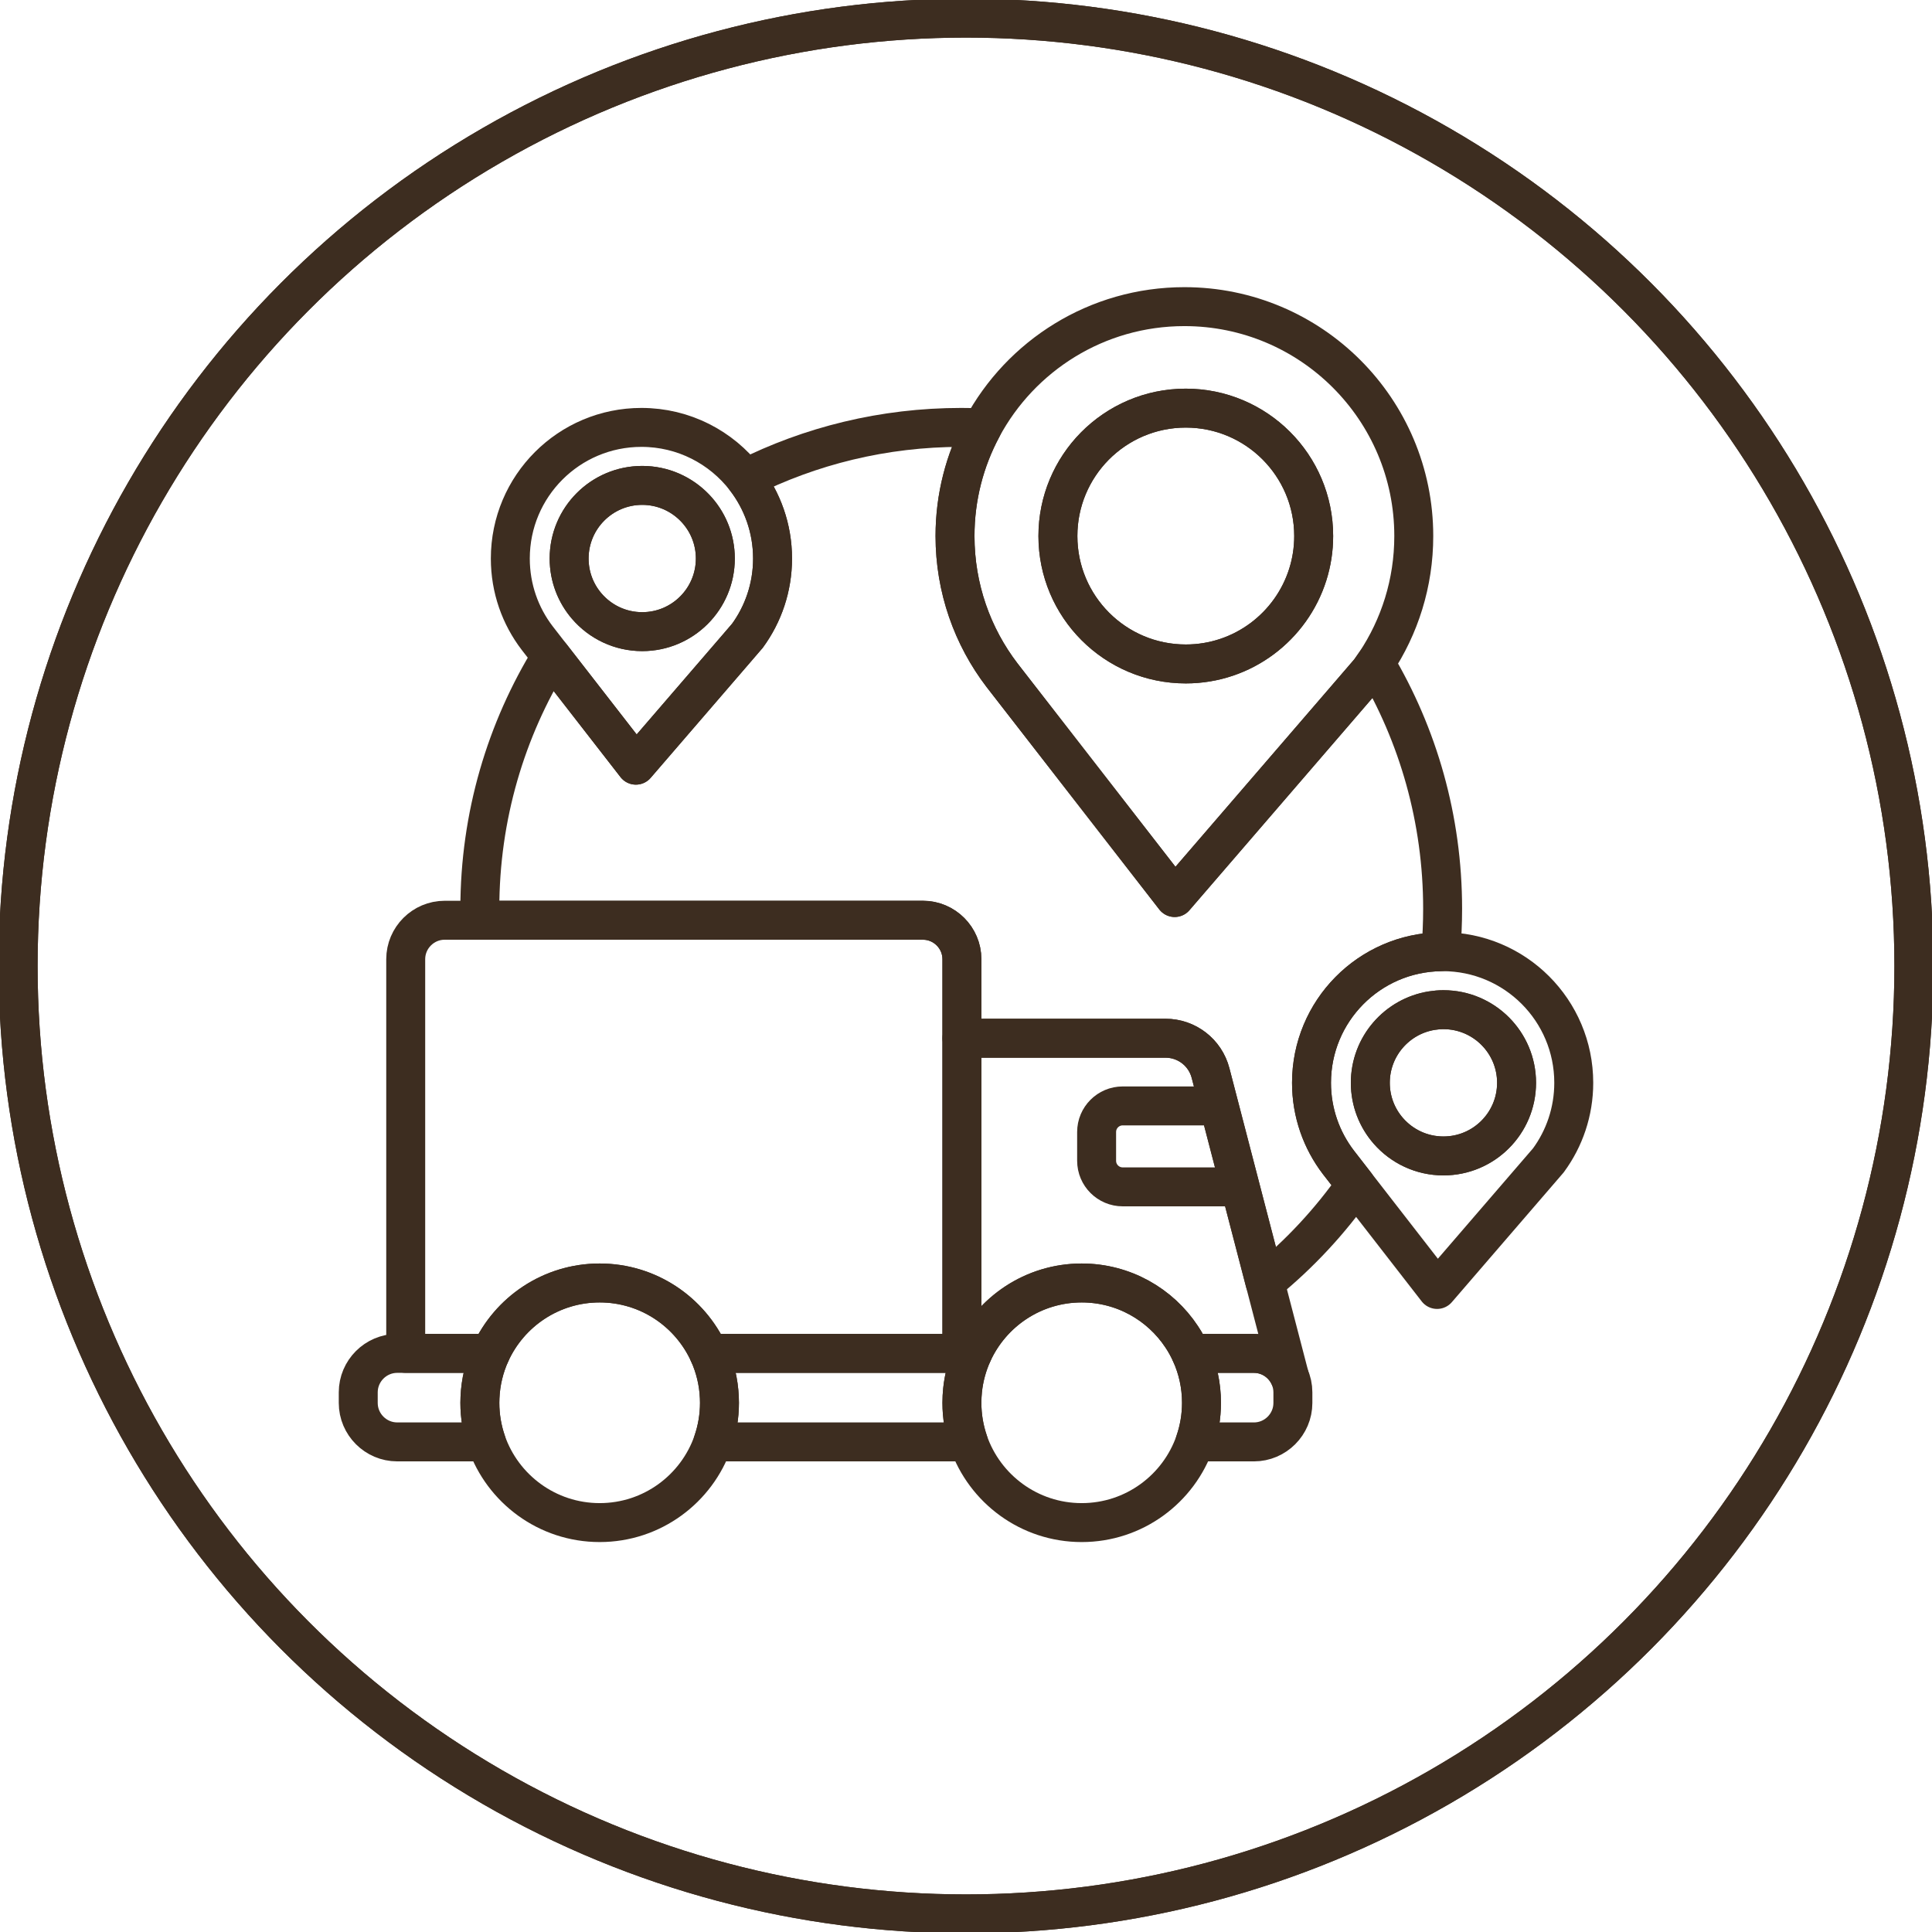 <?xml version="1.0" encoding="utf-8"?>
<!-- Generator: Adobe Illustrator 25.4.1, SVG Export Plug-In . SVG Version: 6.00 Build 0)  -->
<svg version="1.1" xmlns="http://www.w3.org/2000/svg" xmlns:xlink="http://www.w3.org/1999/xlink" x="0px" y="0px"
	 width="595.276px" height="595.276px" viewBox="0 0 595.276 595.276" enable-background="new 0 0 595.276 595.276"
	 xml:space="preserve">
<g id="Ebene_2_Fläche">
	<circle fill="none" stroke="#3D2D20" stroke-width="12" stroke-miterlimit="10" cx="297.638" cy="297.638" r="292.054"/>
</g>
<g id="Ebene_2_Kontur">
	<g>
		<circle fill="none" stroke="#3D2D20" stroke-width="12" stroke-miterlimit="10" cx="297.638" cy="297.638" r="292.054"/>
	</g>
</g>
<g id="Ebene_1_Fläche">
	<g>
		<g>
			<path fill="none" stroke="#3D2D20" stroke-width="12" stroke-miterlimit="10" d="M307.907,500.796"/>
		</g>
		<g>
			<path fill="none" stroke="#3D2D20" stroke-width="12" stroke-linejoin="round" stroke-miterlimit="10" d="M398.357,429.001v3.27
				c0,6.6-5.4,12-12,12h-18.17c1.3-3.78,2.01-7.83,2.01-12.05c0-5.43-1.17-10.58-3.27-15.22h19.43c4.88,0,9.1,2.95,10.97,7.16
				C397.987,425.641,398.357,427.281,398.357,429.001z"/>
		</g>
		<g>
			<path fill="none" stroke="#3D2D20" stroke-width="12" stroke-linejoin="round" stroke-miterlimit="10" d="M221.681,432.219
				c0,4.22-0.71,8.27-2.01,12.05c-5,14.46-18.74,24.86-34.9,24.86c-16.17,0-29.91-10.4-34.91-24.86c-1.3-3.78-2.01-7.83-2.01-12.05
				c0-0.53,0.01-1.06,0.04-1.59c0.2-4.84,1.34-9.45,3.23-13.63c5.8-12.8,18.69-21.7,33.65-21.7c14.95,0,27.84,8.9,33.64,21.7
				c1.89,4.18,3.03,8.79,3.23,13.63C221.671,431.159,221.681,431.689,221.681,432.219z"/>
		</g>
		<g>
			<path fill="none" stroke="#3D2D20" stroke-width="12" stroke-linejoin="round" stroke-miterlimit="10" d="M147.851,432.219
				c0,4.22,0.71,8.27,2.01,12.05h-27.48c-6.6,0-12-5.4-12-12v-3.27c0-6.6,5.4-12,12-12h28.74c-1.89,4.18-3.03,8.79-3.23,13.63
				C147.861,431.159,147.851,431.689,147.851,432.219z"/>
		</g>
		<g>
			<path fill="none" stroke="#3D2D20" stroke-width="12" stroke-linejoin="round" stroke-miterlimit="10" d="M296.377,295.541
				v121.46h-77.97c-5.8-12.8-18.69-21.7-33.64-21.7c-14.96,0-27.85,8.9-33.65,21.7h-26.11v-121.46c0-6.6,5.4-12,12-12h147.37
				C290.977,283.541,296.377,288.941,296.377,295.541z"/>
		</g>
		<g>
			<path fill="none" stroke="#3D2D20" stroke-width="12" stroke-linejoin="round" stroke-miterlimit="10" d="M296.377,432.221
				c0,4.22,0.71,8.27,2.01,12.05h-78.72c1.3-3.78,2.01-7.83,2.01-12.05c0-0.53-0.01-1.06-0.04-1.59c-0.2-4.84-1.34-9.45-3.23-13.63
				h81.24c-1.59,3.52-2.65,7.33-3.07,11.34C296.447,429.611,296.377,430.911,296.377,432.221z"/>
		</g>
		<g>
			<path fill="none" stroke="#3D2D20" stroke-width="12" stroke-linejoin="round" stroke-miterlimit="10" d="M370.197,432.221
				c0,4.22-0.71,8.27-2.01,12.05c-4.99,14.46-18.73,24.86-34.9,24.86c-16.16,0-29.9-10.4-34.9-24.86c-1.3-3.78-2.01-7.83-2.01-12.05
				c0-1.31,0.07-2.61,0.2-3.88c0.42-4.01,1.48-7.82,3.07-11.34c5.8-12.8,18.69-21.7,33.64-21.7c12.88,0,24.22,6.6,30.82,16.6
				c1.07,1.61,2.01,3.32,2.82,5.1C369.027,421.641,370.197,426.791,370.197,432.221z"/>
		</g>
		<g>
			<path fill="none" stroke="#3D2D20" stroke-width="12" stroke-linejoin="round" stroke-miterlimit="10" d="M404.095,333.629
				c0,9.21,3.09,17.71,8.29,24.51l5.34,6.88c-7.89,11.28-17.32,21.4-27.97,30.07l-16.77-64.47c-1.64-6.32-7.34-10.73-13.87-10.73
				h-62.74v-24.35c0-6.6-5.4-12-12-12h-136.49c-0.03-1.17-0.04-2.35-0.04-3.53c0-28.53,8.06-55.19,22.02-77.8l26.06,33.55
				l30.13-34.95l4.17-4.85l0.02-0.01c4.9-6.69,7.79-14.94,7.79-23.86c0-9.29-3.13-17.84-8.4-24.67
				c20.01-10.07,42.61-15.73,66.54-15.73c2.15,0,4.29,0.05,6.42,0.14c-5.32,9.93-8.34,21.28-8.34,33.33
				c0,16.12,5.4,30.99,14.49,42.88l53.19,68.5l52.71-61.14l7.3-8.48l0.03-0.03c0.61-0.84,1.21-1.69,1.79-2.56
				c13.17,22.16,20.73,48.03,20.73,75.68c0,4.46-0.2,8.87-0.58,13.23C421.865,293.549,404.095,311.509,404.095,333.629z"/>
		</g>
		<g>
			<path fill="none" stroke="#3D2D20" stroke-width="12" stroke-linejoin="round" stroke-miterlimit="10" d="M397.327,424.161
				c-1.87-4.21-6.09-7.16-10.97-7.16h-19.43c-0.81-1.78-1.75-3.49-2.82-5.1c-6.6-10-17.94-16.6-30.82-16.6
				c-14.95,0-27.84,8.9-33.64,21.7h-3.27v-97.11h62.74c6.53,0,12.23,4.41,13.87,10.73l16.77,64.47L397.327,424.161z"/>
		</g>
		<g>
			<path fill="none" stroke="#3D2D20" stroke-width="12" stroke-linejoin="round" stroke-miterlimit="10" d="M364.935,94.479
				c-26.99,0-50.44,15.12-62.34,37.35c-5.32,9.93-8.34,21.28-8.34,33.33c0,16.12,5.4,30.99,14.49,42.88l53.19,68.5l52.71-61.14
				l7.3-8.48l0.03-0.03c0.61-0.84,1.21-1.69,1.79-2.56c7.48-11.21,11.84-24.68,11.84-39.17
				C435.605,126.119,403.965,94.479,364.935,94.479z M365.355,204.569c-21.76,0-39.4-17.65-39.4-39.41
				c0-10.79,4.34-20.57,11.36-27.69c7.15-7.23,17.07-11.72,28.04-11.72c21.77,0,39.41,17.65,39.41,39.41
				c0,4.14-0.64,8.14-1.83,11.89C397.895,192.999,382.985,204.569,365.355,204.569z"/>
		</g>
		<g>
			<path fill="none" stroke="#3D2D20" stroke-width="12" stroke-linejoin="round" stroke-miterlimit="10" d="M404.765,165.159
				c0,4.14-0.64,8.14-1.83,11.89c-5.04,15.95-19.95,27.52-37.58,27.52c-21.76,0-39.4-17.65-39.4-39.41
				c0-10.79,4.34-20.57,11.36-27.69c7.15-7.23,17.07-11.72,28.04-11.72C387.125,125.749,404.765,143.399,404.765,165.159z"/>
		</g>
		<g>
			<path fill="none" stroke="#3D2D20" stroke-width="12" stroke-linejoin="round" stroke-miterlimit="10" d="M229.635,147.419
				c-7.39-9.57-18.98-15.73-32-15.73c-22.32,0-40.4,18.08-40.4,40.4c0,9.22,3.08,17.72,8.28,24.51l4.35,5.61l26.06,33.55
				l30.13-34.95l4.17-4.85l0.02-0.01c4.9-6.69,7.79-14.94,7.79-23.86C238.035,162.799,234.905,154.249,229.635,147.419z
				 M197.875,194.619c-6.83,0-12.94-3.04-17.07-7.84c-3.4-3.94-5.45-9.08-5.45-14.69c0-12.44,10.08-22.53,22.52-22.53
				c6.37,0,12.12,2.65,16.22,6.9c3.91,4.05,6.31,9.56,6.31,15.63C220.405,184.529,210.315,194.619,197.875,194.619z"/>
		</g>
		<g>
			<path fill="none" stroke="#3D2D20" stroke-width="12" stroke-linejoin="round" stroke-miterlimit="10" d="M220.405,172.089
				c0,12.44-10.09,22.53-22.53,22.53c-6.83,0-12.94-3.04-17.07-7.84c-3.4-3.94-5.45-9.08-5.45-14.69
				c0-12.44,10.08-22.53,22.52-22.53c6.37,0,12.12,2.65,16.22,6.9C218.005,160.509,220.405,166.019,220.405,172.089z"/>
		</g>
		<g>
			<path fill="none" stroke="#3D2D20" stroke-width="12" stroke-linejoin="round" stroke-miterlimit="10" d="M444.505,293.229
				c-0.2,0-0.4,0-0.59,0.01c-22.05,0.31-39.82,18.27-39.82,40.39c0,9.21,3.09,17.71,8.29,24.51l5.34,6.88l25.06,32.28l30.13-34.95
				l4.18-4.85l0.01-0.02c4.9-6.68,7.79-14.93,7.79-23.85C484.895,311.309,466.815,293.229,444.505,293.229z M444.745,356.159
				c-6.76,0-12.83-2.98-16.96-7.7c-3.47-3.96-5.57-9.15-5.57-14.83c0-11.22,8.21-20.53,18.95-22.24c1.17-0.19,2.36-0.29,3.58-0.29
				c12.44,0,22.53,10.09,22.53,22.53S457.185,356.159,444.745,356.159z"/>
		</g>
		<g>
			<path fill="none" stroke="#3D2D20" stroke-width="12" stroke-linejoin="round" stroke-miterlimit="10" d="M467.275,333.629
				c0,12.44-10.09,22.53-22.53,22.53c-6.76,0-12.83-2.98-16.96-7.7c-3.47-3.96-5.57-9.15-5.57-14.83c0-11.22,8.21-20.53,18.95-22.24
				c1.17-0.19,2.36-0.29,3.58-0.29C457.185,311.099,467.275,321.189,467.275,333.629z"/>
		</g>
		<g>
			<path fill="none" stroke="#3D2D20" stroke-width="12" stroke-linejoin="round" stroke-miterlimit="10" d="M375.619,340.748
				h-29.695c-4.441,0-8.041,3.6-8.041,8.041v8.859c0,4.441,3.6,8.041,8.041,8.041h36.185"/>
		</g>
	</g>
</g>
<g id="Ebene_1_Kontur">
	<g display="none">
		<path display="inline" fill="none" stroke="#3D2D20" stroke-width="12" stroke-miterlimit="10" d="M307.907,500.796"/>
		<path display="inline" fill="none" stroke="#3D2D20" stroke-width="12" stroke-linejoin="round" stroke-miterlimit="10" d="
			M398.357,429.001v3.27c0,6.6-5.4,12-12,12h-18.17c1.3-3.78,2.01-7.83,2.01-12.05c0-5.43-1.17-10.58-3.27-15.22h19.43
			c4.88,0,9.1,2.95,10.97,7.16C397.987,425.641,398.357,427.281,398.357,429.001z"/>
		<path display="inline" fill="none" stroke="#3D2D20" stroke-width="12" stroke-linejoin="round" stroke-miterlimit="10" d="
			M221.681,432.219c0,4.22-0.71,8.27-2.01,12.05c-5,14.46-18.74,24.86-34.9,24.86c-16.17,0-29.91-10.4-34.91-24.86
			c-1.3-3.78-2.01-7.83-2.01-12.05c0-0.53,0.01-1.06,0.04-1.59c0.2-4.84,1.34-9.45,3.23-13.63c5.8-12.8,18.69-21.7,33.65-21.7
			c14.95,0,27.84,8.9,33.64,21.7c1.89,4.18,3.03,8.79,3.23,13.63C221.671,431.159,221.681,431.689,221.681,432.219z"/>
		<path display="inline" fill="none" stroke="#3D2D20" stroke-width="12" stroke-linejoin="round" stroke-miterlimit="10" d="
			M147.851,432.219c0,4.22,0.71,8.27,2.01,12.05h-27.48c-6.6,0-12-5.4-12-12v-3.27c0-6.6,5.4-12,12-12h28.74
			c-1.89,4.18-3.03,8.79-3.23,13.63C147.861,431.159,147.851,431.689,147.851,432.219z"/>
		<path display="inline" fill="none" stroke="#3D2D20" stroke-width="12" stroke-linejoin="round" stroke-miterlimit="10" d="
			M296.377,295.541v121.46h-77.97c-5.8-12.8-18.69-21.7-33.64-21.7c-14.96,0-27.85,8.9-33.65,21.7h-26.11v-121.46
			c0-6.6,5.4-12,12-12h147.37C290.977,283.541,296.377,288.941,296.377,295.541z"/>
		<path display="inline" fill="none" stroke="#3D2D20" stroke-width="12" stroke-linejoin="round" stroke-miterlimit="10" d="
			M296.377,432.221c0,4.22,0.71,8.27,2.01,12.05h-78.72c1.3-3.78,2.01-7.83,2.01-12.05c0-0.53-0.01-1.06-0.04-1.59
			c-0.2-4.84-1.34-9.45-3.23-13.63h81.24c-1.59,3.52-2.65,7.33-3.07,11.34C296.447,429.611,296.377,430.911,296.377,432.221z"/>
		<path display="inline" fill="none" stroke="#3D2D20" stroke-width="12" stroke-linejoin="round" stroke-miterlimit="10" d="
			M370.197,432.221c0,4.22-0.71,8.27-2.01,12.05c-4.99,14.46-18.73,24.86-34.9,24.86c-16.16,0-29.9-10.4-34.9-24.86
			c-1.3-3.78-2.01-7.83-2.01-12.05c0-1.31,0.07-2.61,0.2-3.88c0.42-4.01,1.48-7.82,3.07-11.34c5.8-12.8,18.69-21.7,33.64-21.7
			c12.88,0,24.22,6.6,30.82,16.6c1.07,1.61,2.01,3.32,2.82,5.1C369.027,421.641,370.197,426.791,370.197,432.221z"/>
		<path display="inline" fill="none" stroke="#3D2D20" stroke-width="12" stroke-linejoin="round" stroke-miterlimit="10" d="
			M404.095,333.629c0,9.21,3.09,17.71,8.29,24.51l5.34,6.88c-7.89,11.28-17.32,21.4-27.97,30.07l-16.77-64.47
			c-1.64-6.32-7.34-10.73-13.87-10.73h-62.74v-24.35c0-6.6-5.4-12-12-12h-136.49c-0.03-1.17-0.04-2.35-0.04-3.53
			c0-28.53,8.06-55.19,22.02-77.8l26.06,33.55l30.13-34.95l4.17-4.85l0.02-0.01c4.9-6.69,7.79-14.94,7.79-23.86
			c0-9.29-3.13-17.84-8.4-24.67c20.01-10.07,42.61-15.73,66.54-15.73c2.15,0,4.29,0.05,6.42,0.14c-5.32,9.93-8.34,21.28-8.34,33.33
			c0,16.12,5.4,30.99,14.49,42.88l53.19,68.5l52.71-61.14l7.3-8.48l0.03-0.03c0.61-0.84,1.21-1.69,1.79-2.56
			c13.17,22.16,20.73,48.03,20.73,75.68c0,4.46-0.2,8.87-0.58,13.23C421.865,293.549,404.095,311.509,404.095,333.629z"/>
		<path display="inline" fill="none" stroke="#3D2D20" stroke-width="12" stroke-linejoin="round" stroke-miterlimit="10" d="
			M397.327,424.161c-1.87-4.21-6.09-7.16-10.97-7.16h-19.43c-0.81-1.78-1.75-3.49-2.82-5.1c-6.6-10-17.94-16.6-30.82-16.6
			c-14.95,0-27.84,8.9-33.64,21.7h-3.27v-97.11h62.74c6.53,0,12.23,4.41,13.87,10.73l16.77,64.47L397.327,424.161z"/>
		<path display="inline" fill="none" stroke="#3D2D20" stroke-width="12" stroke-linejoin="round" stroke-miterlimit="10" d="
			M364.935,94.479c-26.99,0-50.44,15.12-62.34,37.35c-5.32,9.93-8.34,21.28-8.34,33.33c0,16.12,5.4,30.99,14.49,42.88l53.19,68.5
			l52.71-61.14l7.3-8.48l0.03-0.03c0.61-0.84,1.21-1.69,1.79-2.56c7.48-11.21,11.84-24.68,11.84-39.17
			C435.605,126.119,403.965,94.479,364.935,94.479z M365.355,204.569c-21.76,0-39.4-17.65-39.4-39.41
			c0-10.79,4.34-20.57,11.36-27.69c7.15-7.23,17.07-11.72,28.04-11.72c21.77,0,39.41,17.65,39.41,39.41c0,4.14-0.64,8.14-1.83,11.89
			C397.895,192.999,382.985,204.569,365.355,204.569z"/>
		<path display="inline" fill="none" stroke="#3D2D20" stroke-width="12" stroke-linejoin="round" stroke-miterlimit="10" d="
			M404.765,165.159c0,4.14-0.64,8.14-1.83,11.89c-5.04,15.95-19.95,27.52-37.58,27.52c-21.76,0-39.4-17.65-39.4-39.41
			c0-10.79,4.34-20.57,11.36-27.69c7.15-7.23,17.07-11.72,28.04-11.72C387.125,125.749,404.765,143.399,404.765,165.159z"/>
		<path display="inline" fill="none" stroke="#3D2D20" stroke-width="12" stroke-linejoin="round" stroke-miterlimit="10" d="
			M229.635,147.419c-7.39-9.57-18.98-15.73-32-15.73c-22.32,0-40.4,18.08-40.4,40.4c0,9.22,3.08,17.72,8.28,24.51l4.35,5.61
			l26.06,33.55l30.13-34.95l4.17-4.85l0.02-0.01c4.9-6.69,7.79-14.94,7.79-23.86C238.035,162.799,234.905,154.249,229.635,147.419z
			 M197.875,194.619c-6.83,0-12.94-3.04-17.07-7.84c-3.4-3.94-5.45-9.08-5.45-14.69c0-12.44,10.08-22.53,22.52-22.53
			c6.37,0,12.12,2.65,16.22,6.9c3.91,4.05,6.31,9.56,6.31,15.63C220.405,184.529,210.315,194.619,197.875,194.619z"/>
		<path display="inline" fill="none" stroke="#3D2D20" stroke-width="12" stroke-linejoin="round" stroke-miterlimit="10" d="
			M220.405,172.089c0,12.44-10.09,22.53-22.53,22.53c-6.83,0-12.94-3.04-17.07-7.84c-3.4-3.94-5.45-9.08-5.45-14.69
			c0-12.44,10.08-22.53,22.52-22.53c6.37,0,12.12,2.65,16.22,6.9C218.005,160.509,220.405,166.019,220.405,172.089z"/>
		<path display="inline" fill="none" stroke="#3D2D20" stroke-width="12" stroke-linejoin="round" stroke-miterlimit="10" d="
			M444.505,293.229c-0.2,0-0.4,0-0.59,0.01c-22.05,0.31-39.82,18.27-39.82,40.39c0,9.21,3.09,17.71,8.29,24.51l5.34,6.88
			l25.06,32.28l30.13-34.95l4.18-4.85l0.01-0.02c4.9-6.68,7.79-14.93,7.79-23.85C484.895,311.309,466.815,293.229,444.505,293.229z
			 M444.745,356.159c-6.76,0-12.83-2.98-16.96-7.7c-3.47-3.96-5.57-9.15-5.57-14.83c0-11.22,8.21-20.53,18.95-22.24
			c1.17-0.19,2.36-0.29,3.58-0.29c12.44,0,22.53,10.09,22.53,22.53S457.185,356.159,444.745,356.159z"/>
		<path display="inline" fill="none" stroke="#3D2D20" stroke-width="12" stroke-linejoin="round" stroke-miterlimit="10" d="
			M467.275,333.629c0,12.44-10.09,22.53-22.53,22.53c-6.76,0-12.83-2.98-16.96-7.7c-3.47-3.96-5.57-9.15-5.57-14.83
			c0-11.22,8.21-20.53,18.95-22.24c1.17-0.19,2.36-0.29,3.58-0.29C457.185,311.099,467.275,321.189,467.275,333.629z"/>
		<path display="inline" fill="none" stroke="#3D2D20" stroke-width="12" stroke-linejoin="round" stroke-miterlimit="10" d="
			M375.619,340.748h-29.695c-4.441,0-8.041,3.6-8.041,8.041v8.859c0,4.441,3.6,8.041,8.041,8.041h36.185"/>
	</g>
	<g>
	</g>
	<g>
	</g>
	<g>
	</g>
	<g>
	</g>
	<g>
	</g>
	<g>
	</g>
</g>
</svg>
